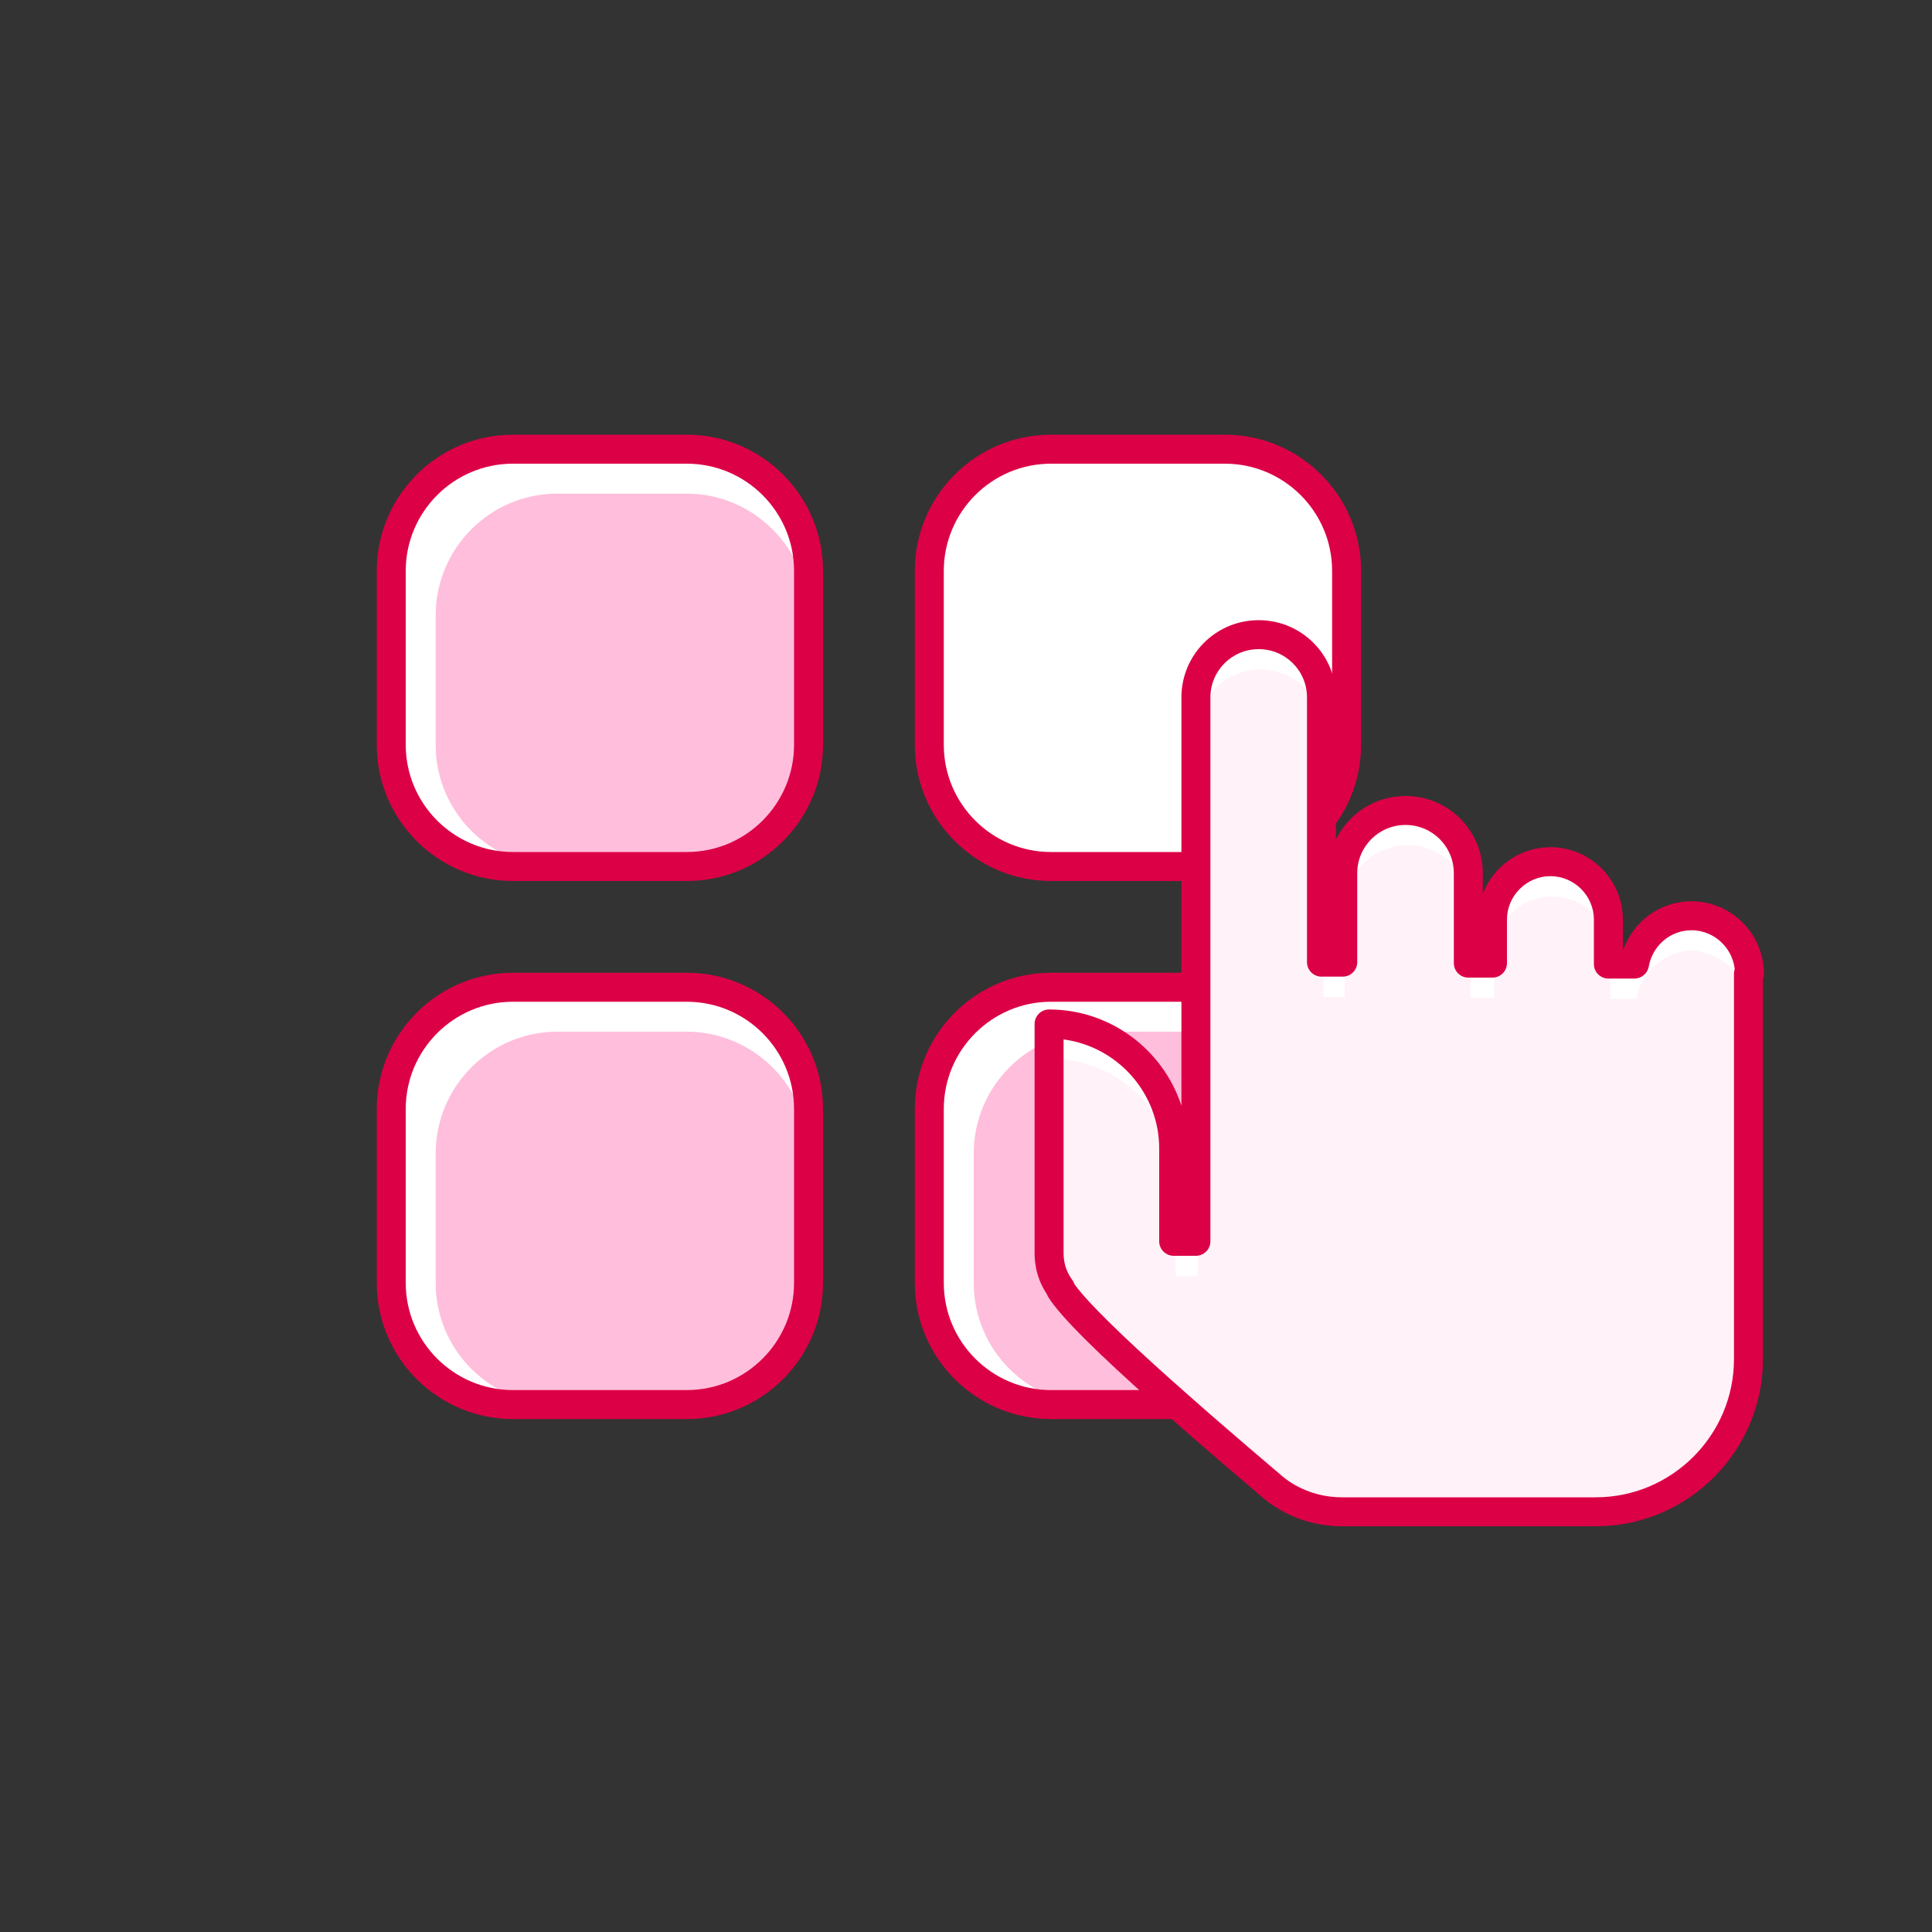 <?xml version="1.0" encoding="UTF-8"?> <svg xmlns="http://www.w3.org/2000/svg" xmlns:xlink="http://www.w3.org/1999/xlink" width="48px" height="48px" viewBox="0 0 48 48" version="1.1"><rect x="0" y="0" width="48" height="48" fill="#333333" stroke="none"/><title>17F8BA40-09F8-428E-9054-7AE04CDD959B</title><g id="Page-1" stroke="none" stroke-width="1" fill="none" fill-rule="evenodd"><g id="Support-/-Icons-48px" transform="translate(-48, -2570)" fill-rule="nonzero"><g id="Group-16-Copy-6" transform="translate(48, 2500)"><g id="Group-13" transform="translate(0, 70)"><g id="Icons-/-Apps" transform="translate(0, -0)"><g id="Apps-Copy" transform="translate(9.36, 10.8)"><path d="M7.704,0.36 L3.384,0.36 C1.704,0.36 0.36,1.728 0.36,3.384 L0.36,7.704 C0.36,9.384 1.728,10.728 3.384,10.728 L7.704,10.728 C9.384,10.728 10.728,9.36 10.728,7.704 L10.728,3.384 C10.728,1.704 9.36,0.36 7.704,0.36 Z" id="Path" fill="#FFFFFF"></path><path d="M7.704,1.464 L4.488,1.464 C2.808,1.464 1.464,2.832 1.464,4.488 L1.464,7.704 C1.464,9.384 2.832,10.728 4.488,10.728 L7.704,10.728 C9.384,10.728 10.728,9.36 10.728,7.704 L10.728,4.488 C10.728,2.832 9.36,1.464 7.704,1.464 Z" id="Path" fill="#FFBEDB"></path><path d="M7.704,-1.70530257e-15 C9.567,-1.70530257e-15 11.088,1.513 11.088,3.384 L11.088,7.704 C11.088,9.567 9.575,11.088 7.704,11.088 L3.384,11.088 C1.521,11.088 0,9.575 0,7.704 L0,3.384 C0,1.521 1.513,-1.70530257e-15 3.384,-1.70530257e-15 L7.704,-1.70530257e-15 Z M7.704,0.72 L3.384,0.72 C1.912,0.72 0.72,1.918 0.72,3.384 L0.72,7.704 C0.72,9.176 1.918,10.368 3.384,10.368 L7.704,10.368 C9.176,10.368 10.368,9.17 10.368,7.704 L10.368,3.384 C10.368,1.912 9.17,0.72 7.704,0.72 Z" id="Path" fill="#DC0046"></path><path d="M7.704,13.728 L3.384,13.728 C1.704,13.728 0.36,15.096 0.36,16.752 L0.36,21.072 C0.36,22.752 1.728,24.096 3.384,24.096 L7.704,24.096 C9.384,24.096 10.728,22.728 10.728,21.072 L10.728,16.752 C10.728,15.072 9.36,13.728 7.704,13.728 Z" id="Path" fill="#FFFFFF"></path><path d="M7.704,14.832 L4.488,14.832 C2.808,14.832 1.464,16.2 1.464,17.856 L1.464,21.072 C1.464,22.752 2.832,24.096 4.488,24.096 L7.704,24.096 C9.384,24.096 10.728,22.728 10.728,21.072 L10.728,17.856 C10.728,16.2 9.36,14.832 7.704,14.832 Z" id="Path" fill="#FFBEDB"></path><path d="M7.704,13.368 C9.567,13.368 11.088,14.881 11.088,16.752 L11.088,21.072 C11.088,22.935 9.575,24.456 7.704,24.456 L3.384,24.456 C1.521,24.456 0,22.943 0,21.072 L0,16.752 C0,14.889 1.513,13.368 3.384,13.368 L7.704,13.368 Z M7.704,14.088 L3.384,14.088 C1.912,14.088 0.72,15.286 0.72,16.752 L0.72,21.072 C0.72,22.544 1.918,23.736 3.384,23.736 L7.704,23.736 C9.176,23.736 10.368,22.538 10.368,21.072 L10.368,16.752 C10.368,15.28 9.17,14.088 7.704,14.088 Z" id="Path" fill="#DC0046"></path><path d="M21.072,0.36 L16.752,0.36 C15.072,0.36 13.728,1.728 13.728,3.384 L13.728,7.704 C13.728,9.384 15.096,10.728 16.752,10.728 L21.072,10.728 C22.752,10.728 24.096,9.36 24.096,7.704 L24.096,3.384 C24.096,1.704 22.728,0.36 21.072,0.36 Z" id="Path" fill="#FFFFFF"></path><path d="M21.072,-1.70530257e-15 C22.935,-1.70530257e-15 24.456,1.513 24.456,3.384 L24.456,7.704 C24.456,9.567 22.943,11.088 21.072,11.088 L16.752,11.088 C14.889,11.088 13.368,9.575 13.368,7.704 L13.368,3.384 C13.368,1.521 14.881,-1.70530257e-15 16.752,-1.70530257e-15 L21.072,-1.70530257e-15 Z M21.072,0.72 L16.752,0.72 C15.28,0.72 14.088,1.918 14.088,3.384 L14.088,7.704 C14.088,9.176 15.286,10.368 16.752,10.368 L21.072,10.368 C22.544,10.368 23.736,9.17 23.736,7.704 L23.736,3.384 C23.736,1.912 22.538,0.72 21.072,0.72 Z" id="Path" fill="#DC0046"></path><path d="M21.072,13.728 L16.752,13.728 C15.072,13.728 13.728,15.096 13.728,16.752 L13.728,21.072 C13.728,22.752 15.096,24.096 16.752,24.096 L21.072,24.096 C22.752,24.096 24.096,22.728 24.096,21.072 L24.096,16.752 C24.096,15.072 22.728,13.728 21.072,13.728 Z" id="Path" fill="#FFFFFF"></path><path d="M21.072,14.832 L17.856,14.832 C16.176,14.832 14.832,16.2 14.832,17.856 L14.832,21.072 C14.832,22.752 16.2,24.096 17.856,24.096 L21.072,24.096 C22.752,24.096 24.096,22.728 24.096,21.072 L24.096,17.856 C24.096,16.2 22.728,14.832 21.072,14.832 Z" id="Path" fill="#FFBEDB"></path><path d="M21.072,13.368 C22.935,13.368 24.456,14.881 24.456,16.752 L24.456,21.072 C24.456,22.935 22.943,24.456 21.072,24.456 L16.752,24.456 C14.889,24.456 13.368,22.943 13.368,21.072 L13.368,16.752 C13.368,14.889 14.881,13.368 16.752,13.368 L21.072,13.368 Z M21.072,14.088 L16.752,14.088 C15.28,14.088 14.088,15.286 14.088,16.752 L14.088,21.072 C14.088,22.544 15.286,23.736 16.752,23.736 L21.072,23.736 C22.544,23.736 23.736,22.538 23.736,21.072 L23.736,16.752 C23.736,15.28 22.538,14.088 21.072,14.088 Z" id="Path" fill="#DC0046"></path><g id="Group" transform="translate(16.344, 4.608)"><path d="M17.76,8.784 C17.76,7.992 17.112,7.344 16.32,7.344 C15.6,7.344 15.024,7.872 14.904,8.544 L14.256,8.544 L14.256,7.44 C14.256,6.648 13.608,6 12.816,6 C12.024,6 11.376,6.648 11.376,7.44 L11.376,8.52 L10.776,8.52 L10.776,6.288 C10.776,5.424 10.08,4.728 9.216,4.728 C8.352,4.728 7.656,5.424 7.656,6.288 L7.656,8.496 L7.128,8.496 L7.128,1.92 C7.128,1.056 6.432,0.36 5.568,0.36 C4.704,0.36 4.008,1.056 4.008,1.92 L4.008,11.4 L4.008,12.168 L4.008,15.432 L3.456,15.432 L3.456,13.128 C3.456,11.424 2.064,10.032 0.36,10.032 L0.36,15.72 C0.36,16.056 0.456,16.344 0.648,16.608 C0.648,16.608 0.648,16.632 0.648,16.632 C1.224,17.544 4.44,20.28 5.904,21.528 C6.384,21.936 7.008,22.152 7.632,22.152 L13.944,22.152 C16.032,22.152 17.736,20.448 17.736,18.36 L17.736,8.784 L17.76,8.784 Z" id="Path" fill="#FFFFFF"></path><path d="M17.76,8.592 L17.76,18.144 C17.76,20.232 16.056,21.936 13.968,21.936 L7.68,21.936 C7.056,21.936 6.432,21.72 5.952,21.312 C4.464,20.064 1.272,17.304 0.696,16.416 C0.696,16.416 0.696,16.392 0.696,16.392 C0.528,16.128 0.408,15.84 0.408,15.504 L0.408,9.792 C2.112,9.792 3.504,11.184 3.504,12.888 L3.504,15.192 L4.056,15.192 L4.056,1.68 C4.056,0.816 4.752,0.12 5.616,0.12 C6.48,0.12 7.176,0.816 7.176,1.68 L7.176,8.256 L7.704,8.256 L7.704,6.048 C7.704,5.184 8.4,4.488 9.264,4.488 C10.128,4.488 10.824,5.184 10.824,6.048 L10.824,8.28 L11.424,8.28 L11.424,7.2 C11.424,6.408 12.072,5.76 12.864,5.76 C13.656,5.76 14.304,6.408 14.304,7.2 L14.304,8.304 L14.952,8.304 C15.072,7.632 15.648,7.104 16.368,7.104 C17.112,7.152 17.76,7.8 17.76,8.592 Z" id="Path" fill="#FFFFFF"></path><path d="M17.76,9.696 L17.76,18.12 C17.76,20.208 16.056,21.912 13.968,21.912 L7.68,21.912 C7.056,21.912 6.432,21.696 5.952,21.288 C4.464,20.04 1.272,17.28 0.696,16.392 C0.696,16.392 0.696,16.368 0.696,16.368 C0.528,16.104 0.408,15.816 0.408,15.48 L0.408,10.896 C2.112,10.896 3.504,12.288 3.504,13.992 L3.504,16.296 L4.056,16.296 L4.056,2.784 C4.056,1.92 4.752,1.224 5.616,1.224 C6.48,1.224 7.176,1.92 7.176,2.784 L7.176,9.36 L7.704,9.36 L7.704,7.152 C7.704,6.288 8.4,5.592 9.264,5.592 C10.128,5.592 10.824,6.288 10.824,7.152 L10.824,9.384 L11.424,9.384 L11.424,8.28 C11.448,7.488 12.072,6.864 12.864,6.864 C13.656,6.864 14.304,7.512 14.304,8.304 C14.304,8.304 14.304,8.304 14.304,8.304 L14.304,9.408 L14.952,9.408 C15.072,8.736 15.648,8.208 16.368,8.208 C17.112,8.256 17.76,8.904 17.76,9.696 Z" id="Path" fill="#FFF2F9"></path><path d="M5.568,0 C6.631,0 7.488,0.857 7.488,1.92 L7.488,5.448 L7.512,5.4 C7.824,4.802 8.44,4.391 9.156,4.369 L9.216,4.368 C10.279,4.368 11.136,5.225 11.136,6.288 L11.136,6.795 L11.142,6.779 C11.4,6.13 12.025,5.664 12.758,5.641 L12.816,5.64 C13.807,5.64 14.616,6.449 14.616,7.44 L14.616,8.184 L14.628,8.184 L14.644,8.143 C14.899,7.478 15.525,7.009 16.26,6.985 L16.32,6.984 C17.311,6.984 18.12,7.793 18.12,8.784 C18.12,8.819 18.115,8.853 18.106,8.885 L18.096,8.913 L18.096,18.36 C18.096,20.621 16.273,22.47 14.022,22.511 L13.944,22.512 L7.632,22.512 C6.914,22.512 6.21,22.26 5.67,21.802 C4.882,21.13 4.381,20.701 3.895,20.277 L3.762,20.161 C3.629,20.045 3.496,19.928 3.356,19.804 C3.245,19.706 3.135,19.609 3.029,19.514 C1.582,18.225 0.652,17.313 0.344,16.824 C0.329,16.801 0.317,16.777 0.308,16.751 L0.308,16.749 L0.268,16.687 C0.103,16.417 0.014,16.124 0.002,15.801 L0,15.72 L0,10.032 C0,9.833 0.161,9.672 0.36,9.672 C1.887,9.672 3.189,10.673 3.644,12.051 L3.648,12.065 L3.648,1.92 C3.648,0.877 4.473,0.032 5.508,0.001 L5.568,0 Z M5.568,0.72 C4.903,0.72 4.368,1.255 4.368,1.92 L4.368,15.432 C4.368,15.631 4.207,15.792 4.008,15.792 L3.456,15.792 C3.257,15.792 3.096,15.631 3.096,15.432 L3.096,13.128 C3.096,11.764 2.085,10.625 0.775,10.424 L0.72,10.416 L0.72,15.72 C0.72,15.955 0.779,16.155 0.904,16.345 L0.939,16.396 C0.954,16.417 0.967,16.439 0.977,16.462 L0.99,16.496 L1.011,16.525 C1.323,16.954 2.174,17.786 3.418,18.897 L3.508,18.976 C3.613,19.071 3.722,19.167 3.833,19.264 C3.972,19.387 4.104,19.504 4.236,19.619 L4.434,19.792 C4.898,20.196 5.387,20.614 6.137,21.254 C6.544,21.6 7.083,21.792 7.632,21.792 L13.944,21.792 C15.833,21.792 17.376,20.249 17.376,18.36 L17.376,8.784 C17.376,8.749 17.381,8.715 17.39,8.683 L17.394,8.672 L17.39,8.634 C17.318,8.127 16.89,7.73 16.371,7.705 L16.32,7.704 C15.793,7.704 15.351,8.088 15.258,8.607 C15.228,8.779 15.078,8.904 14.904,8.904 L14.256,8.904 C14.057,8.904 13.896,8.743 13.896,8.544 L13.896,7.44 C13.896,6.847 13.409,6.36 12.816,6.36 C12.223,6.36 11.736,6.847 11.736,7.44 L11.736,8.52 C11.736,8.719 11.575,8.88 11.376,8.88 L10.776,8.88 C10.577,8.88 10.416,8.719 10.416,8.52 L10.416,6.288 C10.416,5.623 9.881,5.088 9.216,5.088 C8.551,5.088 8.016,5.623 8.016,6.288 L8.016,8.496 C8.016,8.695 7.855,8.856 7.656,8.856 L7.128,8.856 C6.929,8.856 6.768,8.695 6.768,8.496 L6.768,1.92 C6.768,1.255 6.233,0.72 5.568,0.72 Z" id="Path" fill="#DC0046"></path></g></g></g></g></g></g></g></svg> 